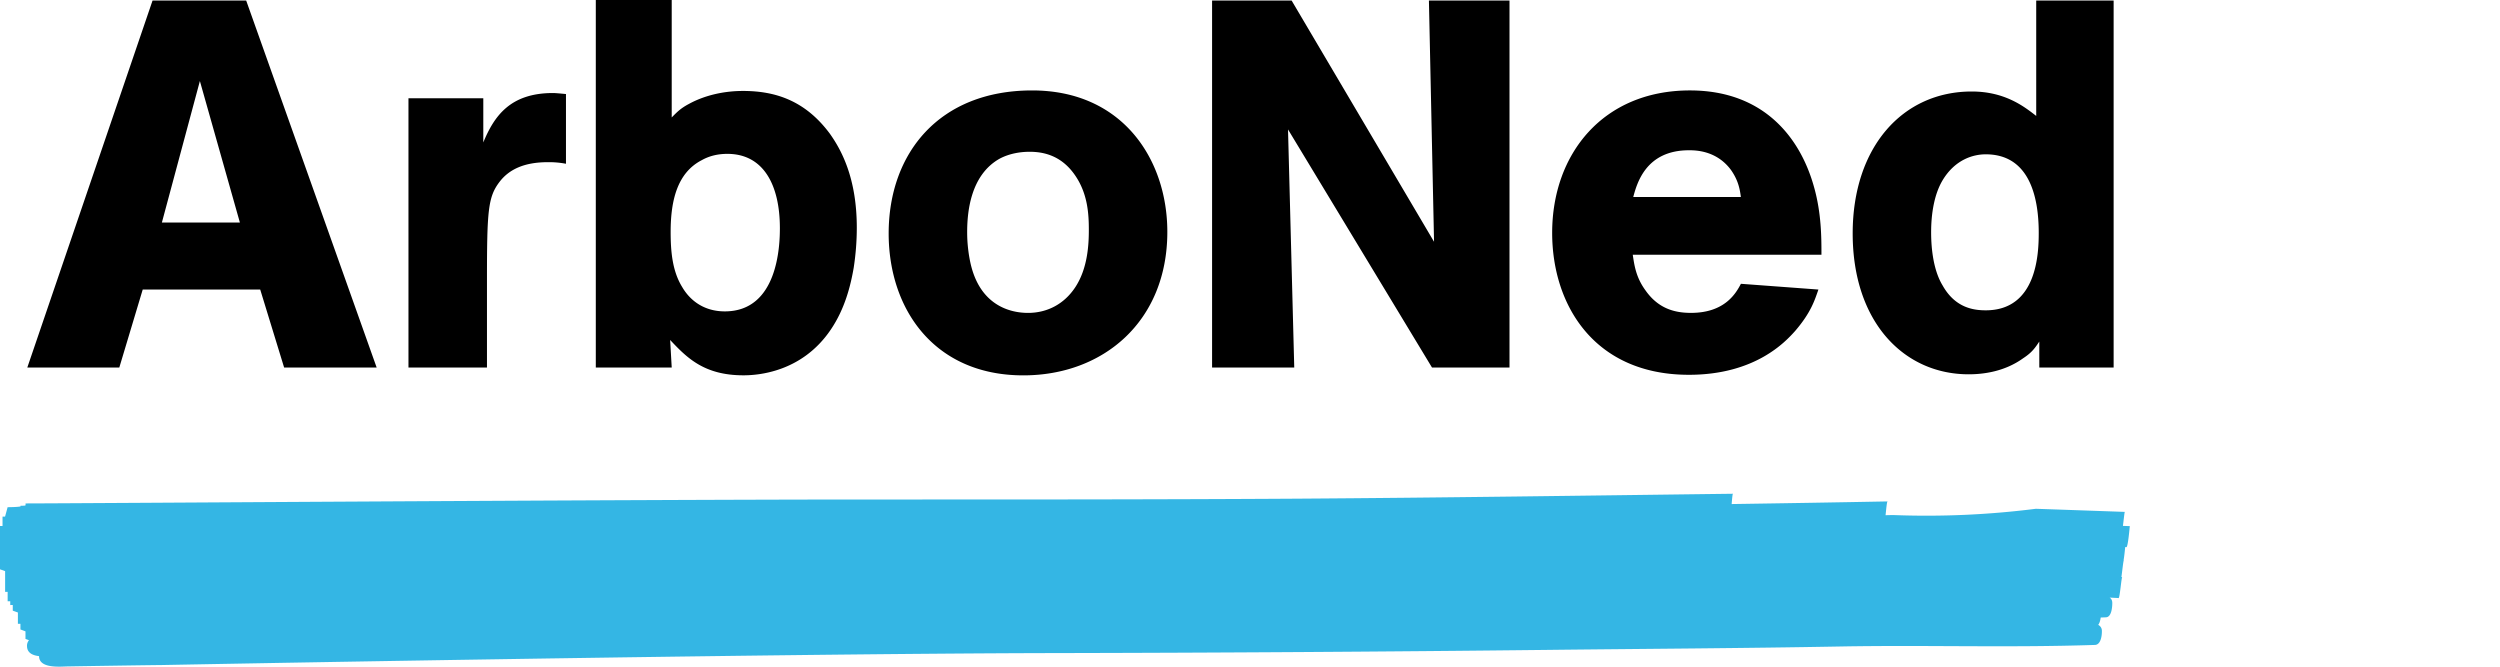 <?xml version="1.0" encoding="UTF-8"?>
<svg width="150" height="40" viewBox="0 0 150 40" xmlns="http://www.w3.org/2000/svg">
    <g fill-rule="nonzero" fill="none">
        <path d="M127.79 31.568c-.006 0-.107 1.266-.208 1.263-.024-.004-.048-.004-.071-.007-.014.172-.051.52-.095.793h.017c-.034 0-.095.639-.149 1.007h.051c-.05 0-.145 1.263-.22 1.26-.178-.011-.357-.018-.536-.028.098.06.158.166.158.328 0 .22-.037.837-.374.854-.108.007-.216.01-.321.013-.02.16-.064.331-.149.443a.39.39 0 0 1 .22.354c.007.25-.048.834-.416.848-5.233.172-10.089 0-15.326.094-5.693.105-11.764.139-17.46.203-9.884.111-19.767.172-29.65.192-17.896.034-53.688.72-53.688.72-.068-.004-3.731.05-5.494.08-.453.007-1.719.146-1.736-.604v-.013c-.374-.044-.715-.186-.722-.598a.51.51 0 0 1 .118-.358l-.21-.077v-.453c-.1-.037-.202-.078-.303-.115v-.337h-.152v-.679l-.308-.111v-.338H.615v-.226H.459v-.564H.307v-1.243L0 34.158V31.56h.152v-.564h.152l.152-.564c.338-.006.557-.01.773-.044 0-.027.003-.043.007-.043.074 0 .145-.004.22-.004l.077-.02v-.115c2.6 0 36.413-.236 50.598-.236 8.563 0 17.127.003 25.69-.05 8.721-.058 17.436-.187 26.158-.295-.03 0-.054.304-.08.618 3.12-.047 6.236-.098 9.356-.158-.044 0-.081.462-.122.827l.432-.01a52.057 52.057 0 0 0 8.584-.375c1.78.06 3.562.125 5.341.186-.02 0-.067.472-.114.84l.415.014z" fill="#34B6E4"/>
        <g fill="#000">
            <path d="m14.77.03 7.83 22.023h-5.552l-1.435-4.68h-7.05l-1.405 4.68h-5.52L9.154.03h5.615zM9.713 13.351h4.68l-2.4-8.489-2.28 8.49zM28.998 5.896v2.65c.655-1.59 1.621-2.964 4.18-2.964.156 0 .466.03.78.06v4.184a5.358 5.358 0 0 0-1.09-.095c-1.374 0-2.306.406-2.9 1.186-.686.904-.75 1.715-.75 5.865v5.27h-4.71V5.897h4.49zM40.303 0v7.047c.28-.28.5-.53 1.03-.81.966-.53 2.124-.78 3.245-.78 1.965 0 3.745.59 5.21 2.56.685.965 1.62 2.65 1.62 5.645 0 .81-.063 1.59-.185 2.4-.189 1.091-.53 2.465-1.374 3.711-1.746 2.59-4.43 2.746-5.24 2.746-2.371 0-3.4-1.06-4.4-2.12l.094 1.654h-4.555V0h4.555zm.625 17.217c.47.81 1.31 1.466 2.56 1.466 3.18 0 3.305-3.93 3.305-4.99 0-2.621-1-4.461-3.15-4.461-.5 0-1.03.094-1.53.374-1.465.75-1.874 2.401-1.874 4.306 0 1.154.095 2.34.689 3.305zM70.04 13.912c0 5.365-3.835 8.61-8.64 8.61-5.335 0-8.08-3.96-8.08-8.516 0-4.805 3.025-8.58 8.61-8.58 5.43 0 8.11 4.15 8.11 8.486zm-5.52-3.37c-.844-1.25-1.965-1.435-2.745-1.435-.53 0-1.185.094-1.78.405-1.806 1-1.965 3.306-1.965 4.43 0 .59.064 1.216.19 1.806.56 2.59 2.4 3.026 3.46 3.026 1.155 0 2.155-.53 2.81-1.5.78-1.154.84-2.62.84-3.494 0-.929-.064-2.144-.81-3.238zM90.57.03v22.023h-4.649l-8.64-14.287.374 14.287h-4.93V.03h4.771l8.547 14.476L85.735.03zM97.965 15.283c.095.624.186 1.34.75 2.12.78 1.124 1.776 1.37 2.745 1.37 2.06 0 2.715-1.215 2.995-1.745l4.65.345c-.22.624-.436 1.37-1.405 2.495-.56.621-2.37 2.62-6.365 2.62-5.676 0-8.205-4.18-8.205-8.516 0-4.74 3.056-8.546 8.266-8.546 4.46 0 6.645 2.87 7.456 5.832.435 1.56.435 3.025.435 4.025H97.965zm6.487-3.462c-.06-.469-.155-.999-.591-1.62-.871-1.185-2.154-1.185-2.526-1.185-2.59 0-3.12 1.995-3.34 2.805h6.457zM126.818.03v22.023h-4.46v-1.56c-.25.374-.436.655-.966 1-1.124.81-2.4.965-3.275.965-3.87 0-6.956-3.12-6.956-8.452 0-5.18 2.995-8.516 7.142-8.516 1.995 0 3.15.905 3.87 1.466V.03h4.645zm-10.264 17.093c.75 1.34 1.84 1.496 2.59 1.496 3.086 0 3.18-3.434 3.18-4.65 0-2.28-.624-4.71-3.18-4.71-.75 0-1.84.31-2.59 1.56-.5.84-.686 1.995-.686 3.12 0 .658.06 2.157.686 3.184z"/>
        </g>
    </g>
</svg>
